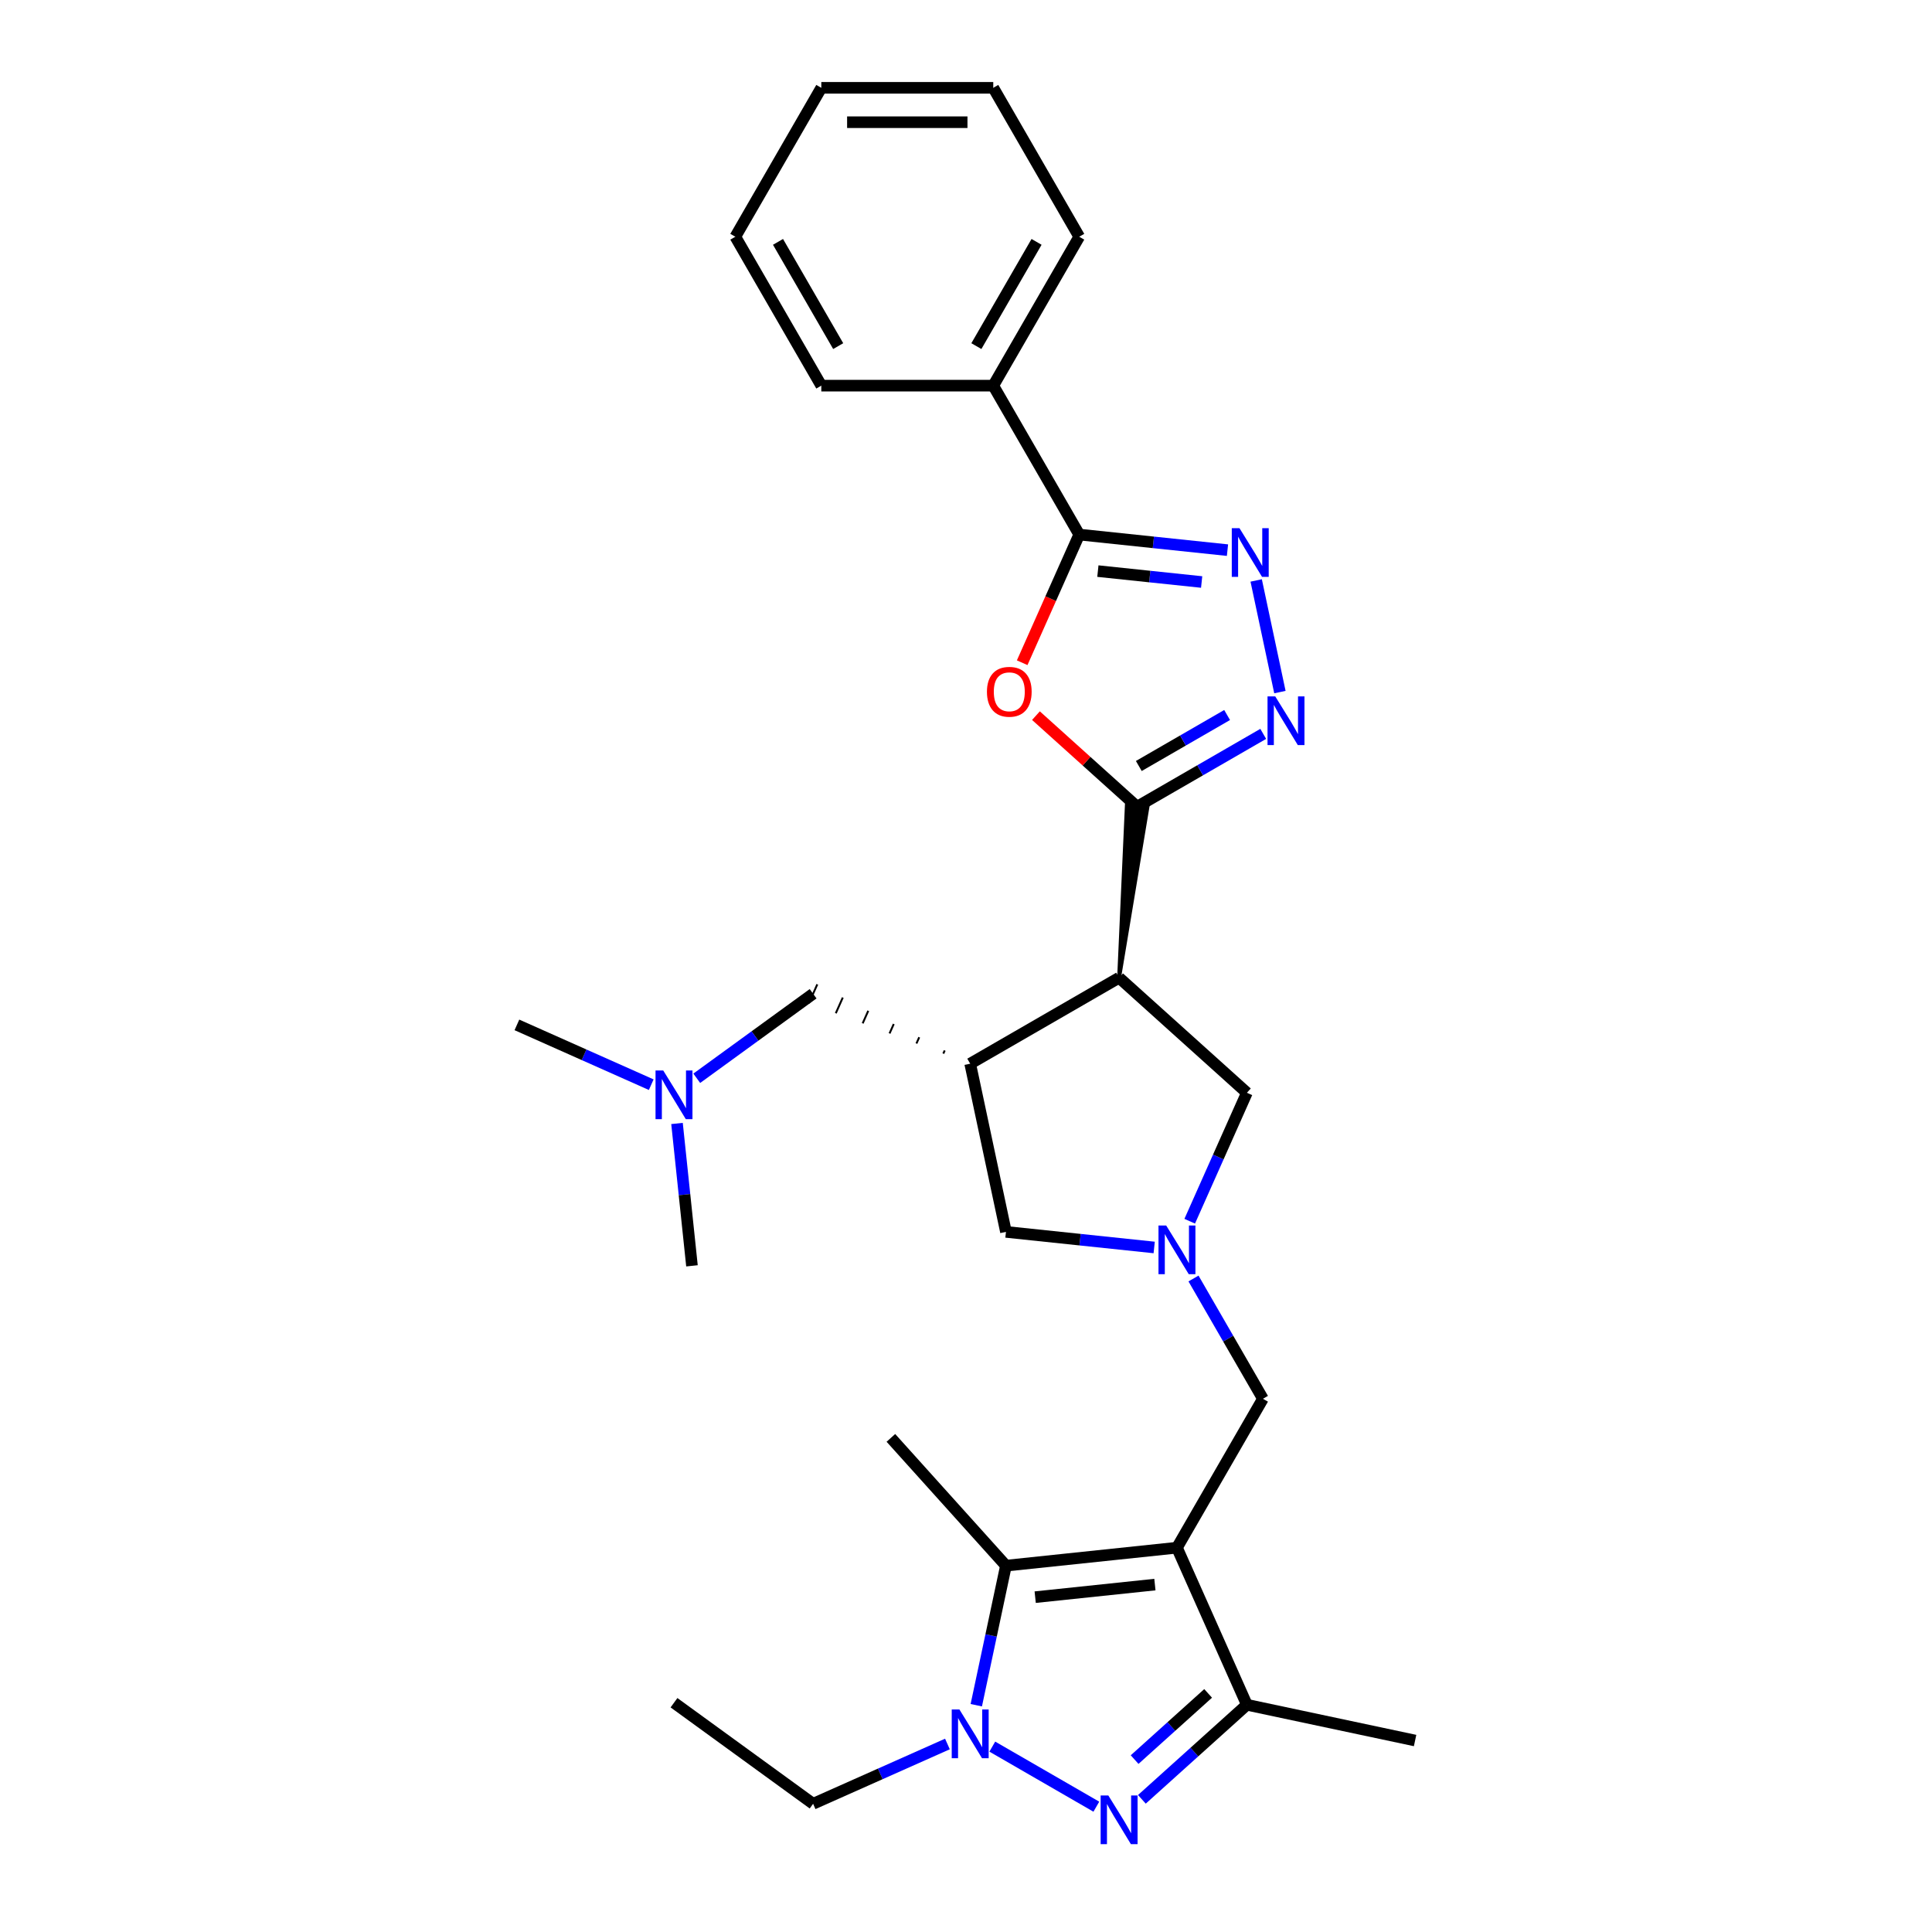 <?xml version='1.0' encoding='iso-8859-1'?>
<svg version='1.1' baseProfile='full'
              xmlns='http://www.w3.org/2000/svg'
                      xmlns:rdkit='http://www.rdkit.org/xml'
                      xmlns:xlink='http://www.w3.org/1999/xlink'
                  xml:space='preserve'
width='1000px' height='1000px' viewBox='0 0 1000 1000'>
<!-- END OF HEADER -->
<rect style='opacity:1.0;fill:#FFFFFF;stroke:none' width='1000' height='1000' x='0' y='0'> </rect>
<path class='bond-3' d='M 609.19,801.081 L 520.676,810.385' style='fill:none;fill-rule:evenodd;stroke:#000000;stroke-width:6px;stroke-linecap:butt;stroke-linejoin:miter;stroke-opacity:1' />
<path class='bond-3' d='M 597.774,820.18 L 535.814,826.692' style='fill:none;fill-rule:evenodd;stroke:#000000;stroke-width:6px;stroke-linecap:butt;stroke-linejoin:miter;stroke-opacity:1' />
<path class='bond-9' d='M 609.19,801.081 L 645.391,882.389' style='fill:none;fill-rule:evenodd;stroke:#000000;stroke-width:6px;stroke-linecap:butt;stroke-linejoin:miter;stroke-opacity:1' />
<path class='bond-12' d='M 609.19,801.081 L 653.691,724.003' style='fill:none;fill-rule:evenodd;stroke:#000000;stroke-width:6px;stroke-linecap:butt;stroke-linejoin:miter;stroke-opacity:1' />
<path class='bond-0' d='M 579.249,506.064 L 593.863,418.108 L 583.242,416.992 Z' style='fill:#000000;fill-rule:evenodd;fill-opacity:1;stroke:#000000;stroke-width:2px;stroke-linecap:butt;stroke-linejoin:miter;stroke-opacity:1;' />
<path class='bond-5' d='M 588.552,417.55 L 562.379,393.983' style='fill:none;fill-rule:evenodd;stroke:#000000;stroke-width:6px;stroke-linecap:butt;stroke-linejoin:miter;stroke-opacity:1' />
<path class='bond-5' d='M 562.379,393.983 L 536.206,370.417' style='fill:none;fill-rule:evenodd;stroke:#FF0000;stroke-width:6px;stroke-linecap:butt;stroke-linejoin:miter;stroke-opacity:1' />
<path class='bond-6' d='M 588.552,417.55 L 621.199,398.701' style='fill:none;fill-rule:evenodd;stroke:#000000;stroke-width:6px;stroke-linecap:butt;stroke-linejoin:miter;stroke-opacity:1' />
<path class='bond-6' d='M 621.199,398.701 L 653.847,379.852' style='fill:none;fill-rule:evenodd;stroke:#0000FF;stroke-width:6px;stroke-linecap:butt;stroke-linejoin:miter;stroke-opacity:1' />
<path class='bond-6' d='M 589.446,396.48 L 612.299,383.285' style='fill:none;fill-rule:evenodd;stroke:#000000;stroke-width:6px;stroke-linecap:butt;stroke-linejoin:miter;stroke-opacity:1' />
<path class='bond-6' d='M 612.299,383.285 L 635.152,370.091' style='fill:none;fill-rule:evenodd;stroke:#0000FF;stroke-width:6px;stroke-linecap:butt;stroke-linejoin:miter;stroke-opacity:1' />
<path class='bond-1' d='M 591.033,931.333 L 618.212,906.861' style='fill:none;fill-rule:evenodd;stroke:#0000FF;stroke-width:6px;stroke-linecap:butt;stroke-linejoin:miter;stroke-opacity:1' />
<path class='bond-1' d='M 618.212,906.861 L 645.391,882.389' style='fill:none;fill-rule:evenodd;stroke:#000000;stroke-width:6px;stroke-linecap:butt;stroke-linejoin:miter;stroke-opacity:1' />
<path class='bond-1' d='M 587.276,910.763 L 606.301,893.632' style='fill:none;fill-rule:evenodd;stroke:#0000FF;stroke-width:6px;stroke-linecap:butt;stroke-linejoin:miter;stroke-opacity:1' />
<path class='bond-1' d='M 606.301,893.632 L 625.326,876.502' style='fill:none;fill-rule:evenodd;stroke:#000000;stroke-width:6px;stroke-linecap:butt;stroke-linejoin:miter;stroke-opacity:1' />
<path class='bond-29' d='M 567.465,935.139 L 513.615,904.049' style='fill:none;fill-rule:evenodd;stroke:#0000FF;stroke-width:6px;stroke-linecap:butt;stroke-linejoin:miter;stroke-opacity:1' />
<path class='bond-2' d='M 505.323,882.614 L 512.999,846.499' style='fill:none;fill-rule:evenodd;stroke:#0000FF;stroke-width:6px;stroke-linecap:butt;stroke-linejoin:miter;stroke-opacity:1' />
<path class='bond-2' d='M 512.999,846.499 L 520.676,810.385' style='fill:none;fill-rule:evenodd;stroke:#000000;stroke-width:6px;stroke-linecap:butt;stroke-linejoin:miter;stroke-opacity:1' />
<path class='bond-18' d='M 490.387,902.688 L 455.626,918.165' style='fill:none;fill-rule:evenodd;stroke:#0000FF;stroke-width:6px;stroke-linecap:butt;stroke-linejoin:miter;stroke-opacity:1' />
<path class='bond-18' d='M 455.626,918.165 L 420.864,933.642' style='fill:none;fill-rule:evenodd;stroke:#000000;stroke-width:6px;stroke-linecap:butt;stroke-linejoin:miter;stroke-opacity:1' />
<path class='bond-19' d='M 520.676,810.385 L 461.122,744.243' style='fill:none;fill-rule:evenodd;stroke:#000000;stroke-width:6px;stroke-linecap:butt;stroke-linejoin:miter;stroke-opacity:1' />
<path class='bond-4' d='M 579.249,506.064 L 645.391,565.618' style='fill:none;fill-rule:evenodd;stroke:#000000;stroke-width:6px;stroke-linecap:butt;stroke-linejoin:miter;stroke-opacity:1' />
<path class='bond-30' d='M 579.249,506.064 L 502.171,550.565' style='fill:none;fill-rule:evenodd;stroke:#000000;stroke-width:6px;stroke-linecap:butt;stroke-linejoin:miter;stroke-opacity:1' />
<path class='bond-8' d='M 529.076,343.026 L 543.844,309.857' style='fill:none;fill-rule:evenodd;stroke:#FF0000;stroke-width:6px;stroke-linecap:butt;stroke-linejoin:miter;stroke-opacity:1' />
<path class='bond-8' d='M 543.844,309.857 L 558.611,276.688' style='fill:none;fill-rule:evenodd;stroke:#000000;stroke-width:6px;stroke-linecap:butt;stroke-linejoin:miter;stroke-opacity:1' />
<path class='bond-7' d='M 662.479,358.221 L 650.197,300.44' style='fill:none;fill-rule:evenodd;stroke:#0000FF;stroke-width:6px;stroke-linecap:butt;stroke-linejoin:miter;stroke-opacity:1' />
<path class='bond-31' d='M 635.342,284.753 L 596.977,280.721' style='fill:none;fill-rule:evenodd;stroke:#0000FF;stroke-width:6px;stroke-linecap:butt;stroke-linejoin:miter;stroke-opacity:1' />
<path class='bond-31' d='M 596.977,280.721 L 558.611,276.688' style='fill:none;fill-rule:evenodd;stroke:#000000;stroke-width:6px;stroke-linecap:butt;stroke-linejoin:miter;stroke-opacity:1' />
<path class='bond-31' d='M 621.972,301.246 L 595.116,298.424' style='fill:none;fill-rule:evenodd;stroke:#0000FF;stroke-width:6px;stroke-linecap:butt;stroke-linejoin:miter;stroke-opacity:1' />
<path class='bond-31' d='M 595.116,298.424 L 568.26,295.601' style='fill:none;fill-rule:evenodd;stroke:#000000;stroke-width:6px;stroke-linecap:butt;stroke-linejoin:miter;stroke-opacity:1' />
<path class='bond-16' d='M 558.611,276.688 L 514.11,199.611' style='fill:none;fill-rule:evenodd;stroke:#000000;stroke-width:6px;stroke-linecap:butt;stroke-linejoin:miter;stroke-opacity:1' />
<path class='bond-20' d='M 645.391,882.389 L 732.448,900.893' style='fill:none;fill-rule:evenodd;stroke:#000000;stroke-width:6px;stroke-linecap:butt;stroke-linejoin:miter;stroke-opacity:1' />
<path class='bond-10' d='M 502.171,550.565 L 520.676,637.622' style='fill:none;fill-rule:evenodd;stroke:#000000;stroke-width:6px;stroke-linecap:butt;stroke-linejoin:miter;stroke-opacity:1' />
<path class='bond-15' d='M 488.982,543.719 L 488.258,545.345' style='fill:none;fill-rule:evenodd;stroke:#000000;stroke-width:1.0px;stroke-linecap:butt;stroke-linejoin:miter;stroke-opacity:1' />
<path class='bond-15' d='M 475.793,536.872 L 474.345,540.125' style='fill:none;fill-rule:evenodd;stroke:#000000;stroke-width:1.0px;stroke-linecap:butt;stroke-linejoin:miter;stroke-opacity:1' />
<path class='bond-15' d='M 462.604,530.026 L 460.432,534.904' style='fill:none;fill-rule:evenodd;stroke:#000000;stroke-width:1.0px;stroke-linecap:butt;stroke-linejoin:miter;stroke-opacity:1' />
<path class='bond-15' d='M 449.414,523.179 L 446.518,529.684' style='fill:none;fill-rule:evenodd;stroke:#000000;stroke-width:1.0px;stroke-linecap:butt;stroke-linejoin:miter;stroke-opacity:1' />
<path class='bond-15' d='M 436.225,516.333 L 432.605,524.464' style='fill:none;fill-rule:evenodd;stroke:#000000;stroke-width:1.0px;stroke-linecap:butt;stroke-linejoin:miter;stroke-opacity:1' />
<path class='bond-15' d='M 423.036,509.486 L 418.692,519.243' style='fill:none;fill-rule:evenodd;stroke:#000000;stroke-width:1.0px;stroke-linecap:butt;stroke-linejoin:miter;stroke-opacity:1' />
<path class='bond-11' d='M 617.751,661.753 L 635.721,692.878' style='fill:none;fill-rule:evenodd;stroke:#0000FF;stroke-width:6px;stroke-linecap:butt;stroke-linejoin:miter;stroke-opacity:1' />
<path class='bond-11' d='M 635.721,692.878 L 653.691,724.003' style='fill:none;fill-rule:evenodd;stroke:#000000;stroke-width:6px;stroke-linecap:butt;stroke-linejoin:miter;stroke-opacity:1' />
<path class='bond-13' d='M 615.792,632.098 L 630.591,598.858' style='fill:none;fill-rule:evenodd;stroke:#0000FF;stroke-width:6px;stroke-linecap:butt;stroke-linejoin:miter;stroke-opacity:1' />
<path class='bond-13' d='M 630.591,598.858 L 645.391,565.618' style='fill:none;fill-rule:evenodd;stroke:#000000;stroke-width:6px;stroke-linecap:butt;stroke-linejoin:miter;stroke-opacity:1' />
<path class='bond-14' d='M 597.406,645.687 L 559.041,641.655' style='fill:none;fill-rule:evenodd;stroke:#0000FF;stroke-width:6px;stroke-linecap:butt;stroke-linejoin:miter;stroke-opacity:1' />
<path class='bond-14' d='M 559.041,641.655 L 520.676,637.622' style='fill:none;fill-rule:evenodd;stroke:#000000;stroke-width:6px;stroke-linecap:butt;stroke-linejoin:miter;stroke-opacity:1' />
<path class='bond-17' d='M 420.864,514.365 L 390.754,536.241' style='fill:none;fill-rule:evenodd;stroke:#000000;stroke-width:6px;stroke-linecap:butt;stroke-linejoin:miter;stroke-opacity:1' />
<path class='bond-17' d='M 390.754,536.241 L 360.644,558.117' style='fill:none;fill-rule:evenodd;stroke:#0000FF;stroke-width:6px;stroke-linecap:butt;stroke-linejoin:miter;stroke-opacity:1' />
<path class='bond-21' d='M 514.11,199.611 L 558.611,122.533' style='fill:none;fill-rule:evenodd;stroke:#000000;stroke-width:6px;stroke-linecap:butt;stroke-linejoin:miter;stroke-opacity:1' />
<path class='bond-21' d='M 505.37,179.149 L 536.521,125.194' style='fill:none;fill-rule:evenodd;stroke:#000000;stroke-width:6px;stroke-linecap:butt;stroke-linejoin:miter;stroke-opacity:1' />
<path class='bond-22' d='M 514.11,199.611 L 425.108,199.611' style='fill:none;fill-rule:evenodd;stroke:#000000;stroke-width:6px;stroke-linecap:butt;stroke-linejoin:miter;stroke-opacity:1' />
<path class='bond-23' d='M 337.076,561.432 L 302.314,545.955' style='fill:none;fill-rule:evenodd;stroke:#0000FF;stroke-width:6px;stroke-linecap:butt;stroke-linejoin:miter;stroke-opacity:1' />
<path class='bond-23' d='M 302.314,545.955 L 267.552,530.479' style='fill:none;fill-rule:evenodd;stroke:#000000;stroke-width:6px;stroke-linecap:butt;stroke-linejoin:miter;stroke-opacity:1' />
<path class='bond-24' d='M 350.418,581.507 L 354.291,618.35' style='fill:none;fill-rule:evenodd;stroke:#0000FF;stroke-width:6px;stroke-linecap:butt;stroke-linejoin:miter;stroke-opacity:1' />
<path class='bond-24' d='M 354.291,618.35 L 358.163,655.193' style='fill:none;fill-rule:evenodd;stroke:#000000;stroke-width:6px;stroke-linecap:butt;stroke-linejoin:miter;stroke-opacity:1' />
<path class='bond-25' d='M 420.864,933.642 L 348.86,881.328' style='fill:none;fill-rule:evenodd;stroke:#000000;stroke-width:6px;stroke-linecap:butt;stroke-linejoin:miter;stroke-opacity:1' />
<path class='bond-26' d='M 558.611,122.533 L 514.11,45.455' style='fill:none;fill-rule:evenodd;stroke:#000000;stroke-width:6px;stroke-linecap:butt;stroke-linejoin:miter;stroke-opacity:1' />
<path class='bond-27' d='M 425.108,199.611 L 380.607,122.533' style='fill:none;fill-rule:evenodd;stroke:#000000;stroke-width:6px;stroke-linecap:butt;stroke-linejoin:miter;stroke-opacity:1' />
<path class='bond-27' d='M 433.849,179.149 L 402.698,125.194' style='fill:none;fill-rule:evenodd;stroke:#000000;stroke-width:6px;stroke-linecap:butt;stroke-linejoin:miter;stroke-opacity:1' />
<path class='bond-32' d='M 514.11,45.455 L 425.108,45.455' style='fill:none;fill-rule:evenodd;stroke:#000000;stroke-width:6px;stroke-linecap:butt;stroke-linejoin:miter;stroke-opacity:1' />
<path class='bond-32' d='M 500.76,63.255 L 438.459,63.255' style='fill:none;fill-rule:evenodd;stroke:#000000;stroke-width:6px;stroke-linecap:butt;stroke-linejoin:miter;stroke-opacity:1' />
<path class='bond-28' d='M 380.607,122.533 L 425.108,45.455' style='fill:none;fill-rule:evenodd;stroke:#000000;stroke-width:6px;stroke-linecap:butt;stroke-linejoin:miter;stroke-opacity:1' />
<path  class='atom-2' d='M 573.678 929.34
L 581.937 942.69
Q 582.756 944.008, 584.073 946.393
Q 585.39 948.778, 585.462 948.921
L 585.462 929.34
L 588.808 929.34
L 588.808 954.545
L 585.355 954.545
L 576.49 939.949
Q 575.458 938.24, 574.354 936.282
Q 573.286 934.324, 572.966 933.719
L 572.966 954.545
L 569.69 954.545
L 569.69 929.34
L 573.678 929.34
' fill='#0000FF'/>
<path  class='atom-3' d='M 496.6 884.839
L 504.859 898.189
Q 505.678 899.507, 506.995 901.892
Q 508.312 904.277, 508.384 904.42
L 508.384 884.839
L 511.73 884.839
L 511.73 910.044
L 508.277 910.044
L 499.412 895.448
Q 498.38 893.739, 497.276 891.781
Q 496.208 889.823, 495.888 889.218
L 495.888 910.044
L 492.612 910.044
L 492.612 884.839
L 496.6 884.839
' fill='#0000FF'/>
<path  class='atom-6' d='M 510.841 358.067
Q 510.841 352.015, 513.831 348.633
Q 516.822 345.251, 522.411 345.251
Q 528 345.251, 530.991 348.633
Q 533.981 352.015, 533.981 358.067
Q 533.981 364.19, 530.955 367.679
Q 527.929 371.133, 522.411 371.133
Q 516.857 371.133, 513.831 367.679
Q 510.841 364.226, 510.841 358.067
M 522.411 368.284
Q 526.256 368.284, 528.321 365.721
Q 530.421 363.122, 530.421 358.067
Q 530.421 353.119, 528.321 350.626
Q 526.256 348.099, 522.411 348.099
Q 518.566 348.099, 516.466 350.591
Q 514.401 353.083, 514.401 358.067
Q 514.401 363.158, 516.466 365.721
Q 518.566 368.284, 522.411 368.284
' fill='#FF0000'/>
<path  class='atom-7' d='M 660.059 360.446
L 668.318 373.796
Q 669.137 375.114, 670.454 377.499
Q 671.772 379.884, 671.843 380.027
L 671.843 360.446
L 675.189 360.446
L 675.189 385.651
L 671.736 385.651
L 662.871 371.055
Q 661.839 369.346, 660.735 367.388
Q 659.667 365.43, 659.347 364.825
L 659.347 385.651
L 656.072 385.651
L 656.072 360.446
L 660.059 360.446
' fill='#0000FF'/>
<path  class='atom-8' d='M 641.554 273.389
L 649.814 286.739
Q 650.633 288.057, 651.95 290.442
Q 653.267 292.827, 653.338 292.969
L 653.338 273.389
L 656.685 273.389
L 656.685 298.594
L 653.231 298.594
L 644.367 283.998
Q 643.334 282.289, 642.231 280.331
Q 641.163 278.373, 640.842 277.768
L 640.842 298.594
L 637.567 298.594
L 637.567 273.389
L 641.554 273.389
' fill='#0000FF'/>
<path  class='atom-12' d='M 603.619 634.323
L 611.878 647.673
Q 612.697 648.99, 614.014 651.376
Q 615.331 653.761, 615.403 653.903
L 615.403 634.323
L 618.749 634.323
L 618.749 659.528
L 615.296 659.528
L 606.431 644.932
Q 605.399 643.223, 604.295 641.265
Q 603.227 639.307, 602.907 638.702
L 602.907 659.528
L 599.631 659.528
L 599.631 634.323
L 603.619 634.323
' fill='#0000FF'/>
<path  class='atom-18' d='M 343.288 554.076
L 351.548 567.426
Q 352.366 568.744, 353.684 571.129
Q 355.001 573.514, 355.072 573.657
L 355.072 554.076
L 358.419 554.076
L 358.419 579.282
L 354.965 579.282
L 346.101 564.685
Q 345.068 562.976, 343.965 561.018
Q 342.897 559.06, 342.576 558.455
L 342.576 579.282
L 339.301 579.282
L 339.301 554.076
L 343.288 554.076
' fill='#0000FF'/>
</svg>

